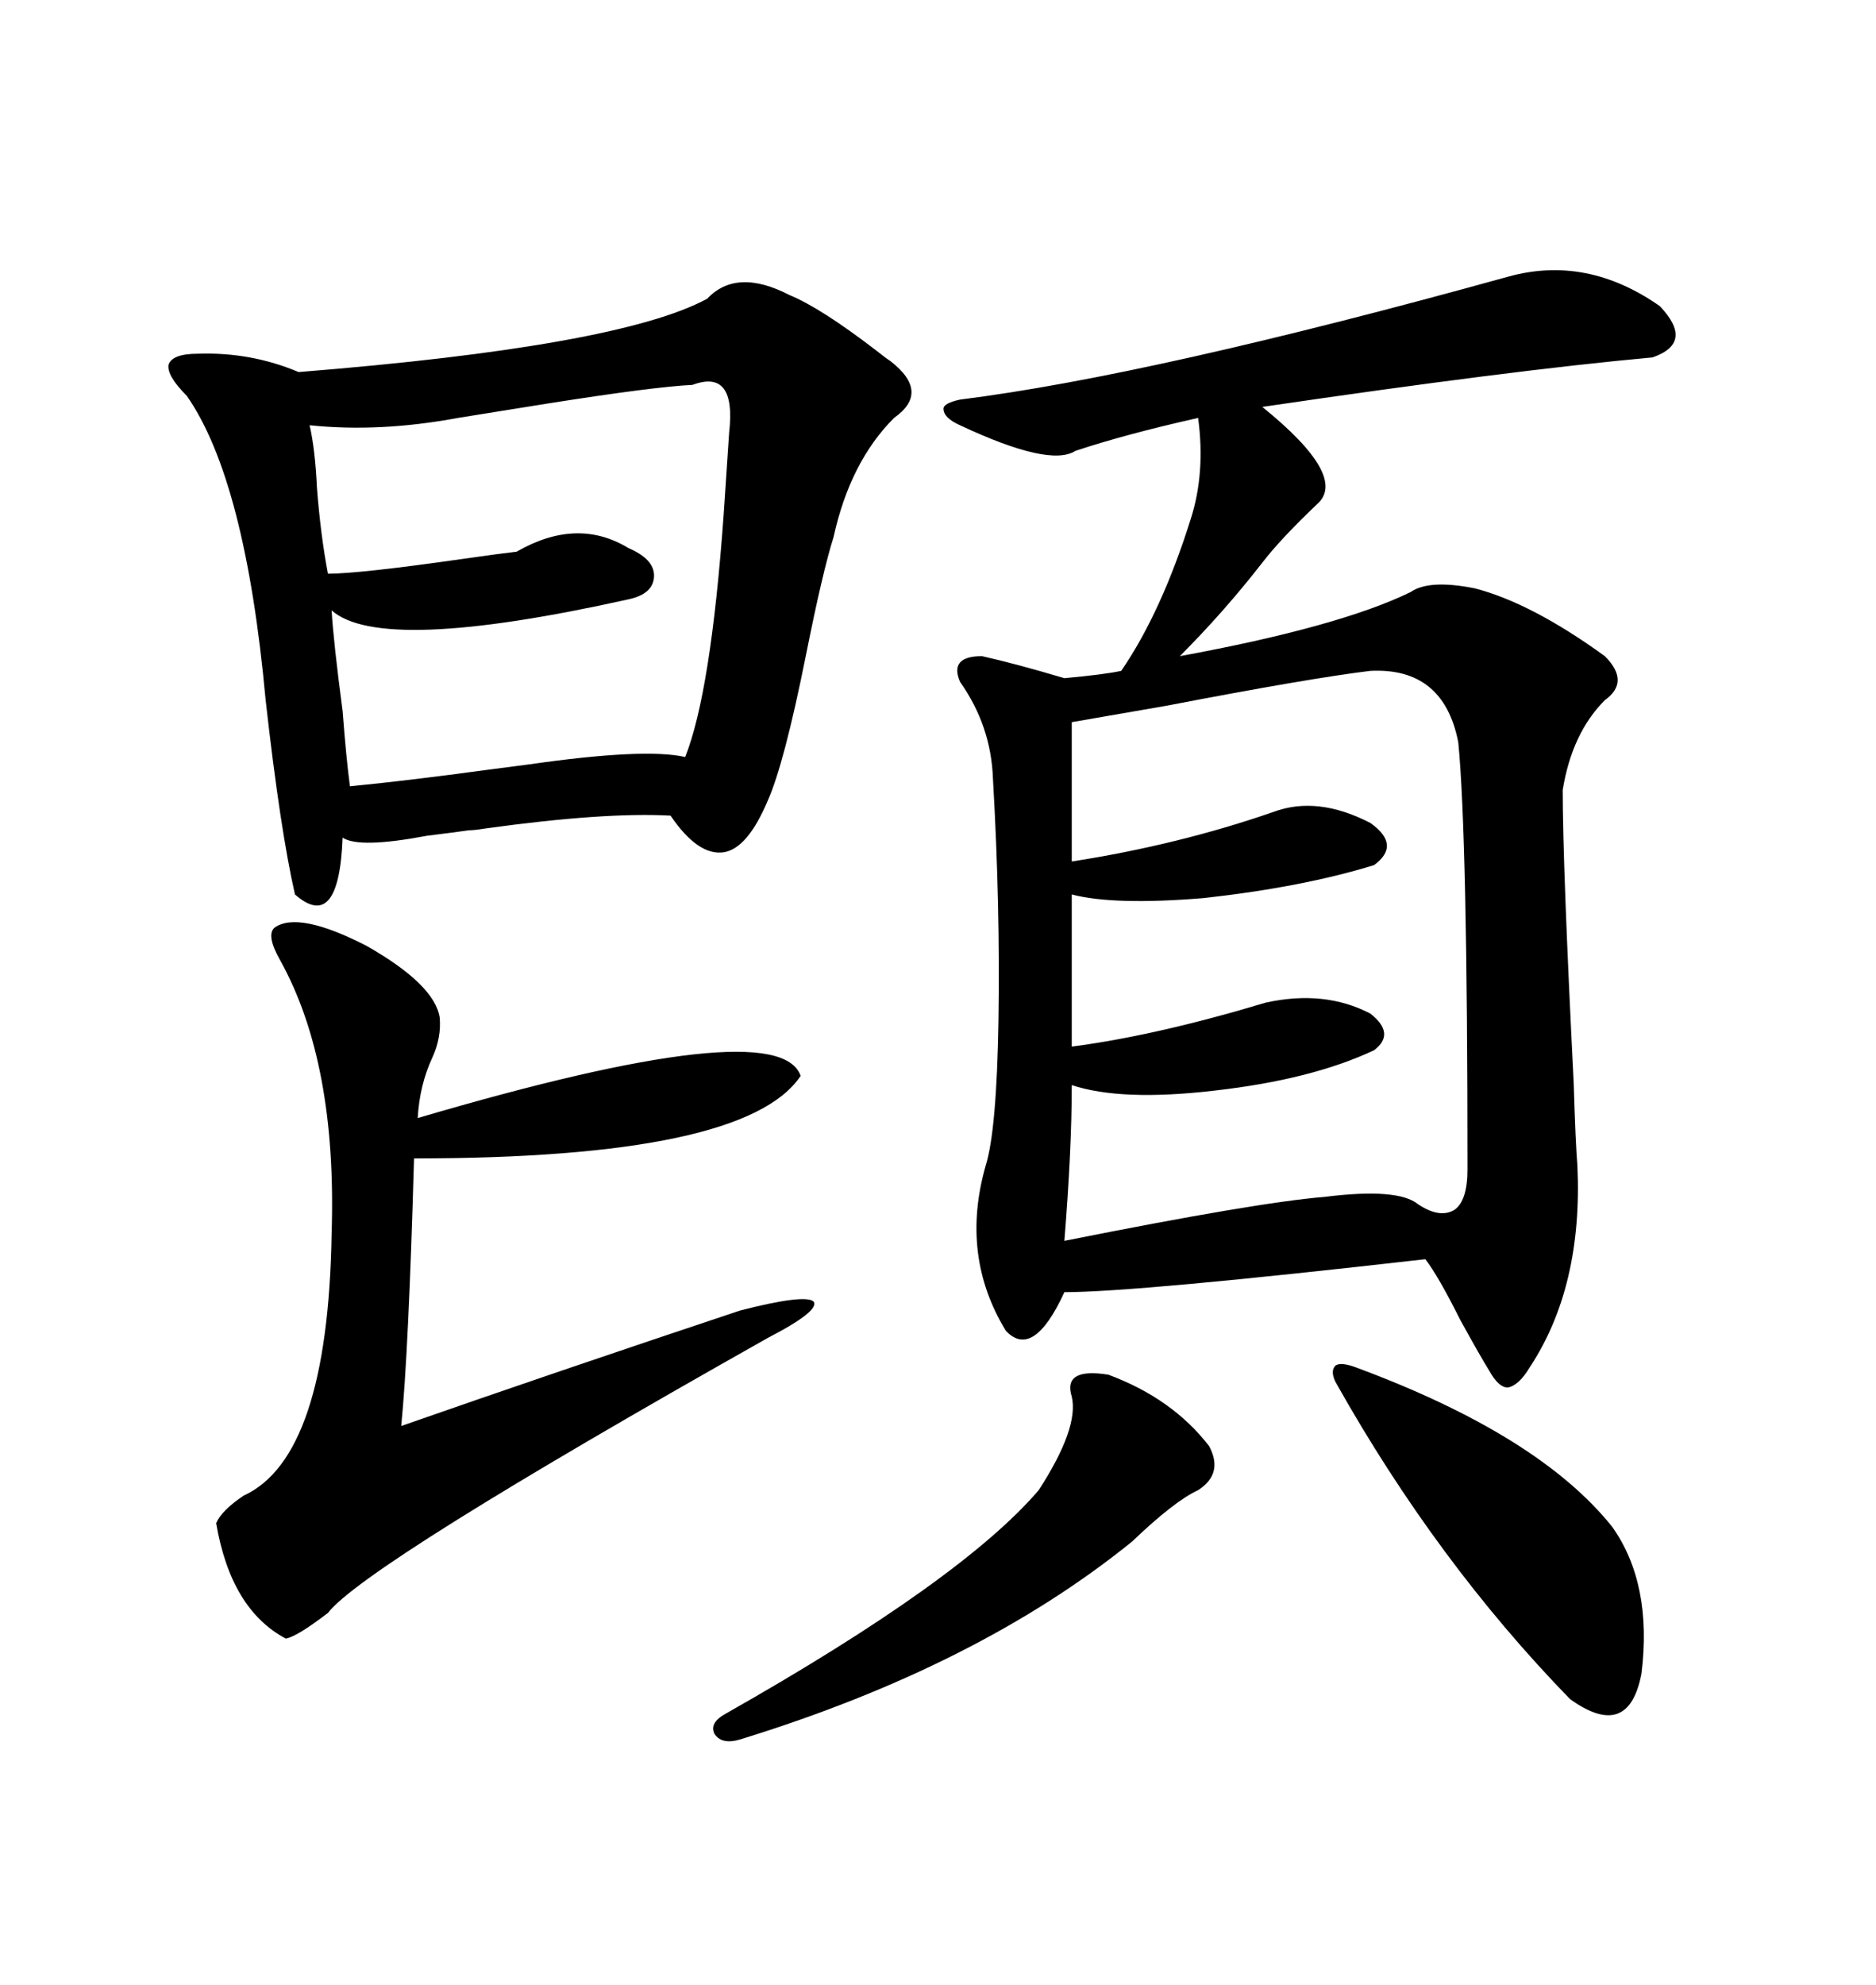 <svg xmlns="http://www.w3.org/2000/svg" xmlns:xlink="http://www.w3.org/1999/xlink" width="300" height="317.285"><path d="M241.11 44.24L241.11 44.24Q253.71 40.72 265.43 48.93L265.43 48.93Q271.00 54.79 264.26 57.13L264.26 57.13Q241.70 59.18 201.86 65.04L201.86 65.04Q215.63 76.17 210.64 80.57L210.64 80.57Q204.79 86.13 201.86 89.94L201.86 89.94Q195.70 97.85 188.67 104.88L188.67 104.88Q214.16 100.20 225.59 94.63L225.59 94.63Q228.52 92.58 235.84 94.04L235.84 94.04Q244.92 96.39 256.64 104.88L256.64 104.88Q260.74 108.98 256.64 111.91L256.64 111.91Q251.37 117.19 249.90 126.27L249.90 126.27Q249.90 138.28 251.66 173.14L251.66 173.14Q251.95 182.81 252.25 186.33L252.25 186.33Q253.13 205.66 244.63 218.55L244.63 218.55Q242.87 221.48 241.11 221.78L241.11 221.78Q239.65 221.78 238.18 219.14L238.18 219.14Q236.72 216.80 233.50 210.94L233.50 210.94Q229.98 203.91 227.93 201.27L227.93 201.27Q181.64 206.54 170.21 206.54L170.21 206.54Q165.23 217.38 160.84 212.70L160.84 212.70Q153.52 200.68 157.62 186.33L157.62 186.33Q159.38 180.76 159.67 163.18L159.67 163.18Q159.96 144.73 158.79 124.51L158.79 124.51Q158.50 116.02 153.52 108.98L153.52 108.98Q151.76 104.88 157.03 104.88L157.03 104.88Q162.30 106.05 170.21 108.40L170.21 108.40Q176.66 107.81 179.30 107.23L179.30 107.23Q185.74 97.85 190.43 82.91L190.43 82.91Q192.77 75.59 191.60 66.80L191.60 66.80Q179.88 69.43 171.97 72.07L171.97 72.07Q167.87 74.71 153.52 67.97L153.52 67.97Q150.88 66.80 150.88 65.33L150.88 65.33Q150.88 64.45 153.52 63.87L153.52 63.87Q183.98 60.06 241.11 44.24ZM113.09 47.75L113.09 47.75Q117.77 42.77 126.27 47.17L126.27 47.17Q131.25 49.22 140.04 55.96L140.04 55.96Q141.50 57.13 142.38 57.71L142.38 57.71Q148.83 62.70 142.97 66.80L142.97 66.80Q135.94 73.83 133.30 85.84L133.30 85.84Q131.54 91.41 128.91 104.59L128.91 104.59Q125.39 122.17 122.75 128.03L122.75 128.03Q119.53 135.64 115.72 136.23L115.72 136.23Q111.62 136.82 107.23 130.37L107.23 130.37Q96.68 129.79 77.64 132.42L77.64 132.42Q75.88 132.71 75 132.71L75 132.71Q72.95 133.01 68.26 133.59L68.26 133.59Q57.42 135.64 54.79 133.89L54.79 133.89Q54.20 149.12 47.17 142.97L47.17 142.97Q44.82 132.71 42.48 111.91L42.48 111.91Q39.26 76.76 29.88 63.28L29.88 63.28Q26.66 60.06 26.95 58.30L26.95 58.30Q27.54 56.54 31.64 56.54L31.64 56.54Q40.14 56.25 47.75 59.47L47.75 59.47Q99.02 55.37 113.09 47.75ZM219.14 107.23L219.14 107.23Q209.47 108.40 186.62 112.79L186.62 112.79Q176.37 114.55 171.39 115.43L171.39 115.43L171.39 137.70Q188.38 135.06 203.61 129.79L203.61 129.79Q210.64 127.15 219.14 131.54L219.14 131.54Q224.12 135.06 219.73 138.28L219.73 138.28Q208.30 141.80 192.48 143.55L192.48 143.55Q178.13 144.73 171.39 142.97L171.39 142.97L171.39 167.29Q184.86 165.53 202.44 160.25L202.44 160.25Q211.82 158.20 219.14 162.01L219.14 162.01Q223.24 165.23 219.73 167.87L219.73 167.87Q209.77 172.56 194.24 174.32L194.24 174.32Q179.30 176.07 171.39 173.44L171.39 173.44Q171.39 183.69 170.21 198.34L170.21 198.34Q200.98 192.19 211.82 191.31L211.82 191.31Q223.54 189.84 226.76 192.48L226.76 192.48Q230.27 194.82 232.62 193.36L232.62 193.36Q234.67 191.89 234.67 186.91L234.67 186.91Q234.67 133.59 233.20 118.65L233.20 118.65Q230.86 106.64 219.14 107.23ZM43.95 148.24L43.95 148.24Q47.75 145.61 58.59 151.17L58.59 151.17Q69.43 157.32 70.31 162.60L70.31 162.60Q70.61 165.82 69.14 169.04L69.14 169.04Q67.09 173.44 66.80 178.71L66.80 178.71Q124.51 161.72 128.03 171.97L128.03 171.97Q119.24 185.16 66.21 185.16L66.21 185.16Q65.33 216.21 64.16 227.93L64.16 227.93Q88.48 219.43 118.36 209.47L118.36 209.47Q128.61 206.84 130.08 208.01L130.08 208.01Q131.25 209.47 122.75 213.87L122.75 213.87Q58.30 250.20 52.44 257.81L52.44 257.81Q47.46 261.62 45.70 261.91L45.70 261.91Q36.91 257.23 34.57 243.46L34.57 243.46Q35.45 241.41 38.96 239.06L38.96 239.06Q52.44 232.91 53.03 197.17L53.03 197.17Q53.91 169.92 44.82 153.52L44.82 153.52Q42.48 149.41 43.95 148.24ZM110.74 61.52L110.74 61.52Q104.59 61.82 87.89 64.45L87.89 64.45Q78.81 65.92 73.24 66.80L73.24 66.80Q60.64 69.14 49.51 67.97L49.51 67.97Q50.39 71.78 50.68 77.93L50.68 77.93Q51.27 85.55 52.44 91.70L52.44 91.70Q57.42 91.70 73.83 89.36L73.83 89.36Q79.98 88.48 82.62 88.18L82.62 88.18Q92.29 82.62 100.49 87.60L100.49 87.60Q104.59 89.36 104.59 91.99L104.59 91.99Q104.59 94.92 100.49 95.80L100.49 95.80Q60.94 104.59 53.03 97.56L53.03 97.56Q53.32 102.54 54.79 113.67L54.79 113.67Q55.37 121.29 55.96 125.68L55.96 125.68Q65.04 124.80 77.93 123.05L77.93 123.05Q82.32 122.46 84.67 122.17L84.67 122.17Q103.13 119.53 109.57 121.00L109.57 121.00Q113.67 110.74 115.72 82.32L115.72 82.32Q116.31 73.54 116.60 69.14L116.60 69.14Q117.77 58.89 110.74 61.52ZM216.80 218.55L216.80 218.55Q246.09 229.39 257.81 244.04L257.81 244.04Q264.26 253.13 262.50 267.48L262.50 267.48Q260.45 278.32 251.07 271.58L251.07 271.58Q229.69 249.61 213.57 220.90L213.57 220.90Q212.70 219.14 213.57 218.26L213.57 218.26Q214.45 217.68 216.80 218.55ZM177.25 219.73L177.25 219.73Q187.50 223.54 193.36 231.15L193.36 231.15Q195.70 235.55 191.60 238.18L191.60 238.18Q187.79 239.94 181.05 246.39L181.05 246.39Q156.45 266.31 118.36 278.03L118.36 278.03Q115.43 278.91 114.26 277.15L114.26 277.15Q113.38 275.39 116.02 273.93L116.02 273.93Q153.81 252.54 166.11 238.18L166.11 238.18Q172.56 228.22 171.39 223.24L171.39 223.24Q169.92 218.55 177.25 219.73Z"/></svg>